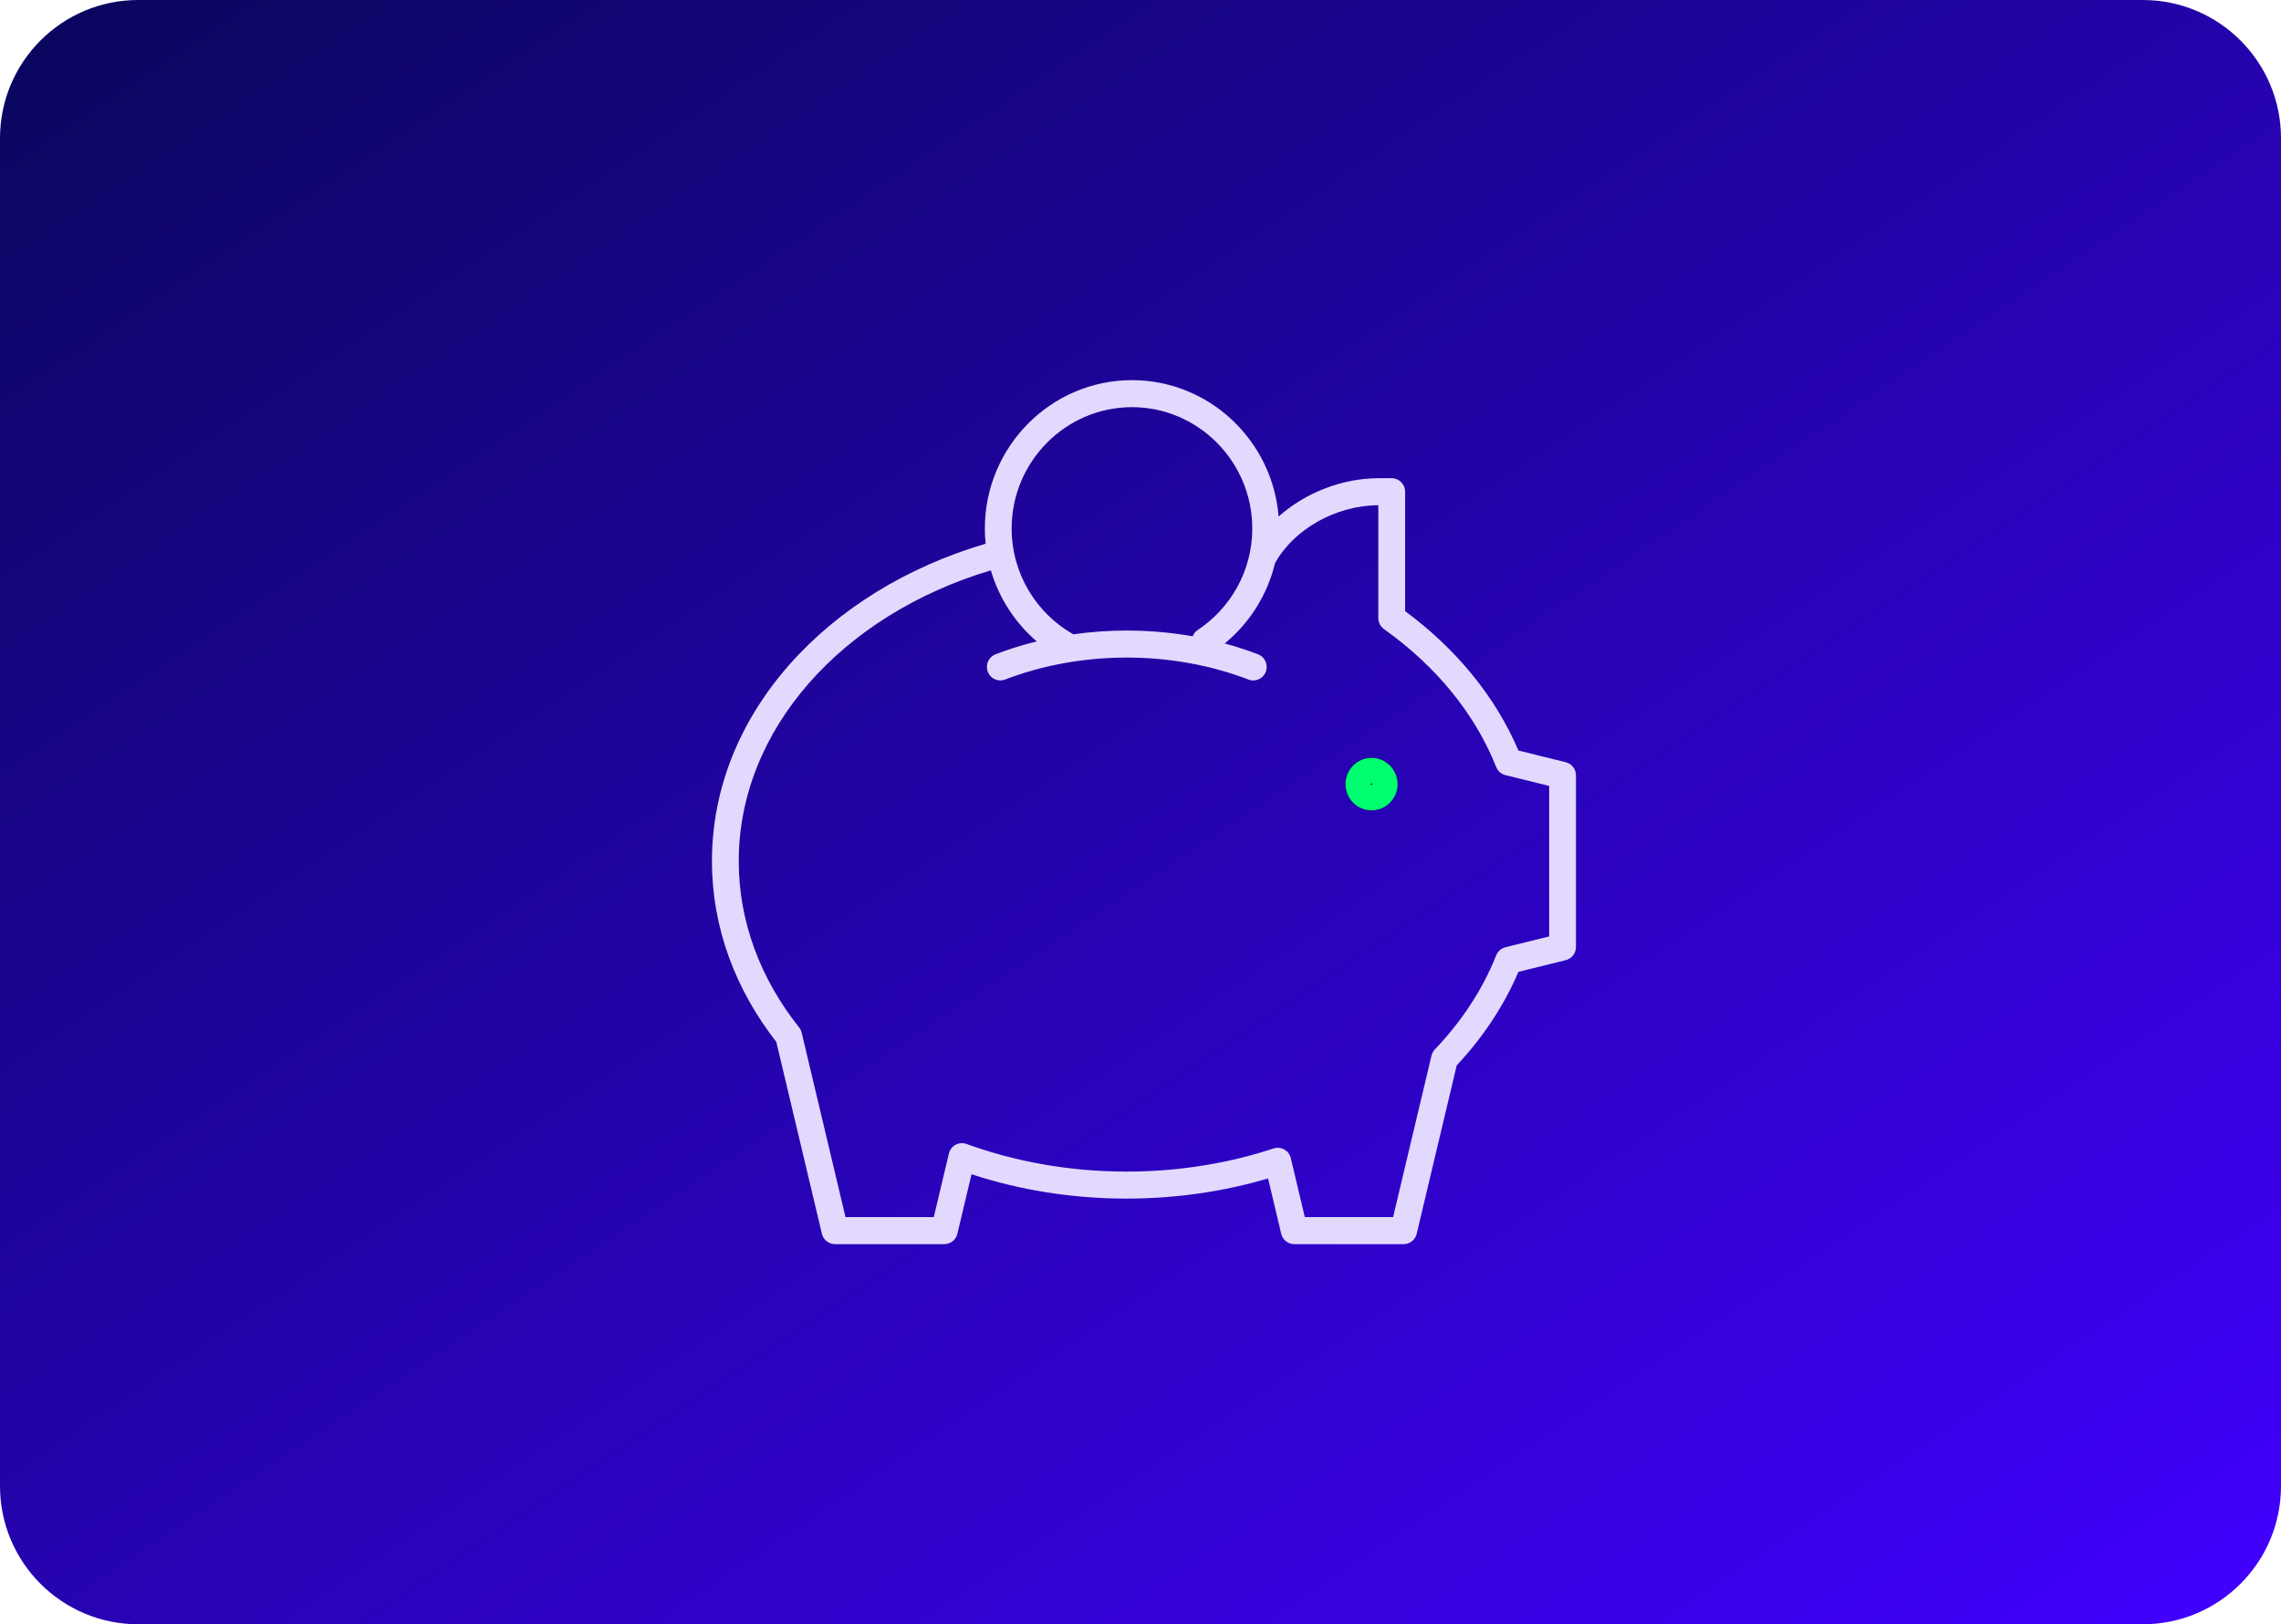 <svg width="330" height="235" viewBox="0 0 330 235" fill="none" xmlns="http://www.w3.org/2000/svg">
<path d="M20 235L310 235C321.046 235 330 226.046 330 215L330 20C330 8.954 321.046 -7.8281e-07 310 -1.74846e-06L20 -2.71011e-05C8.954 -2.80667e-05 1.97615e-05 8.954 1.87959e-05 20L1.74846e-06 215C7.8281e-07 226.046 8.954 235 20 235Z" fill="url(#paint0_linear_670_548)"/>
<path d="M163.766 55C174.915 55 184.105 63.715 184.979 74.737C188.862 71.274 194.195 69.188 199.432 69.188H201.346C202.416 69.188 203.284 70.063 203.284 71.142V88.422C210.616 93.834 216.332 100.732 219.675 108.586C221.958 109.15 224.241 109.714 226.522 110.277C227.39 110.491 228 111.276 228 112.176V137.016C228 137.915 227.39 138.699 226.523 138.913C224.24 139.478 221.956 140.044 219.673 140.608C217.572 145.542 214.531 150.096 210.747 154.143C210.031 157.155 209.315 160.168 208.6 163.178C207.993 165.731 207.386 168.286 206.778 170.84C206.171 173.394 205.564 175.948 204.958 178.501C204.749 179.38 203.97 180 203.073 180H187.244C186.404 180 185.666 179.455 185.405 178.662L185.359 178.501C184.726 175.833 184.091 173.165 183.457 170.496C177.065 172.383 170.171 173.413 162.987 173.413C155.063 173.413 147.489 172.164 140.554 169.89C139.871 172.761 139.188 175.631 138.507 178.501C138.311 179.325 137.614 179.921 136.789 179.992L136.622 180H120.793C119.953 180 119.215 179.455 118.954 178.662L118.909 178.501C117.696 173.391 116.48 168.288 115.267 163.178C114.283 159.037 113.294 154.889 112.311 150.743C106.438 143.215 103 134.246 103 124.594C103 103.214 119.751 85.38 142.596 78.666C142.522 77.941 142.483 77.204 142.483 76.46C142.484 64.638 152.041 55 163.766 55ZM199.408 73.097C193.285 73.106 187.119 76.604 184.449 81.509C183.336 86.135 180.732 90.18 177.186 93.096C178.83 93.542 180.441 94.066 182.009 94.668C183.009 95.052 183.51 96.181 183.129 97.189C182.748 98.198 181.628 98.704 180.628 98.32C175.194 96.232 169.154 95.136 163.013 95.136C156.875 95.136 150.838 96.231 145.406 98.316C144.406 98.701 143.285 98.194 142.904 97.186C142.524 96.177 143.026 95.048 144.026 94.664C145.955 93.923 147.949 93.301 149.99 92.797C146.88 90.125 144.535 86.568 143.349 82.515C121.803 88.965 106.876 105.563 106.876 124.594C106.876 133.409 110.056 141.662 115.609 148.648C115.788 148.873 115.916 149.137 115.982 149.417C116.999 153.701 118.019 157.984 119.037 162.268L122.322 176.092H135.094C135.823 173.024 136.553 169.955 137.282 166.888C137.411 166.347 137.761 165.887 138.246 165.623C138.731 165.359 139.305 165.317 139.823 165.505C146.878 168.071 154.719 169.505 162.987 169.505C170.524 169.505 177.706 168.314 184.26 166.159C184.774 165.99 185.336 166.045 185.808 166.312C186.279 166.578 186.619 167.031 186.745 167.562C187.421 170.405 188.097 173.249 188.772 176.092H201.545C202.033 174.038 202.521 171.983 203.01 169.929C203.617 167.375 204.224 164.821 204.83 162.268L207.099 152.726C207.179 152.387 207.348 152.077 207.587 151.826C211.471 147.759 214.494 143.164 216.463 138.217C216.696 137.632 217.193 137.197 217.8 137.047C219.907 136.526 222.016 136.005 224.124 135.483V113.709C222.016 113.189 219.908 112.668 217.801 112.146C217.27 112.015 216.823 111.665 216.563 111.188L216.464 110.977C213.384 103.236 207.727 96.354 200.229 91.019C199.714 90.653 199.408 90.057 199.408 89.422V73.097ZM163.766 58.908C154.181 58.908 146.359 66.796 146.358 76.46C146.358 83.014 149.958 88.758 155.279 91.773C157.823 91.412 160.411 91.227 163.013 91.227C166.232 91.227 169.431 91.509 172.55 92.06C172.691 91.696 172.94 91.371 173.288 91.141C178.037 87.993 181.173 82.579 181.173 76.46C181.172 66.796 173.35 58.908 163.766 58.908Z" fill="#E3D9FF"/>
<path fill-rule="evenodd" clip-rule="evenodd" d="M198.426 117.246C200.502 117.246 202.195 115.539 202.195 113.446C202.195 111.353 200.502 109.646 198.426 109.646C196.351 109.646 194.658 111.353 194.658 113.446C194.658 115.539 196.351 117.246 198.426 117.246Z" fill="black"/>
<path d="M198.426 117.246C200.501 117.246 202.195 115.539 202.195 113.447C202.195 111.354 200.502 109.646 198.426 109.646C196.351 109.646 194.658 111.354 194.658 113.447C194.658 115.539 196.351 117.246 198.426 117.246ZM198.378 113.544C198.363 113.537 198.353 113.53 198.348 113.525C198.343 113.52 198.336 113.511 198.329 113.495C198.322 113.478 198.319 113.459 198.319 113.447L198.329 113.397C198.336 113.382 198.343 113.373 198.348 113.367C198.353 113.362 198.363 113.355 198.378 113.348C198.395 113.341 198.414 113.338 198.426 113.338C198.438 113.338 198.457 113.341 198.475 113.348C198.49 113.355 198.499 113.362 198.505 113.367C198.51 113.373 198.517 113.382 198.523 113.397C198.531 113.415 198.534 113.434 198.534 113.447C198.534 113.459 198.531 113.478 198.523 113.495C198.517 113.511 198.51 113.52 198.505 113.525C198.499 113.53 198.49 113.537 198.475 113.544L198.426 113.554C198.414 113.554 198.395 113.551 198.378 113.544Z" fill="#00FF6F"/>
<defs>
<linearGradient id="paint0_linear_670_548" x1="330" y1="235" x2="89.183" y2="-125.469" gradientUnits="userSpaceOnUse">
<stop stop-color="#4200FF"/>
<stop offset="1" stop-color="#000744"/>
</linearGradient>
</defs>
</svg>
